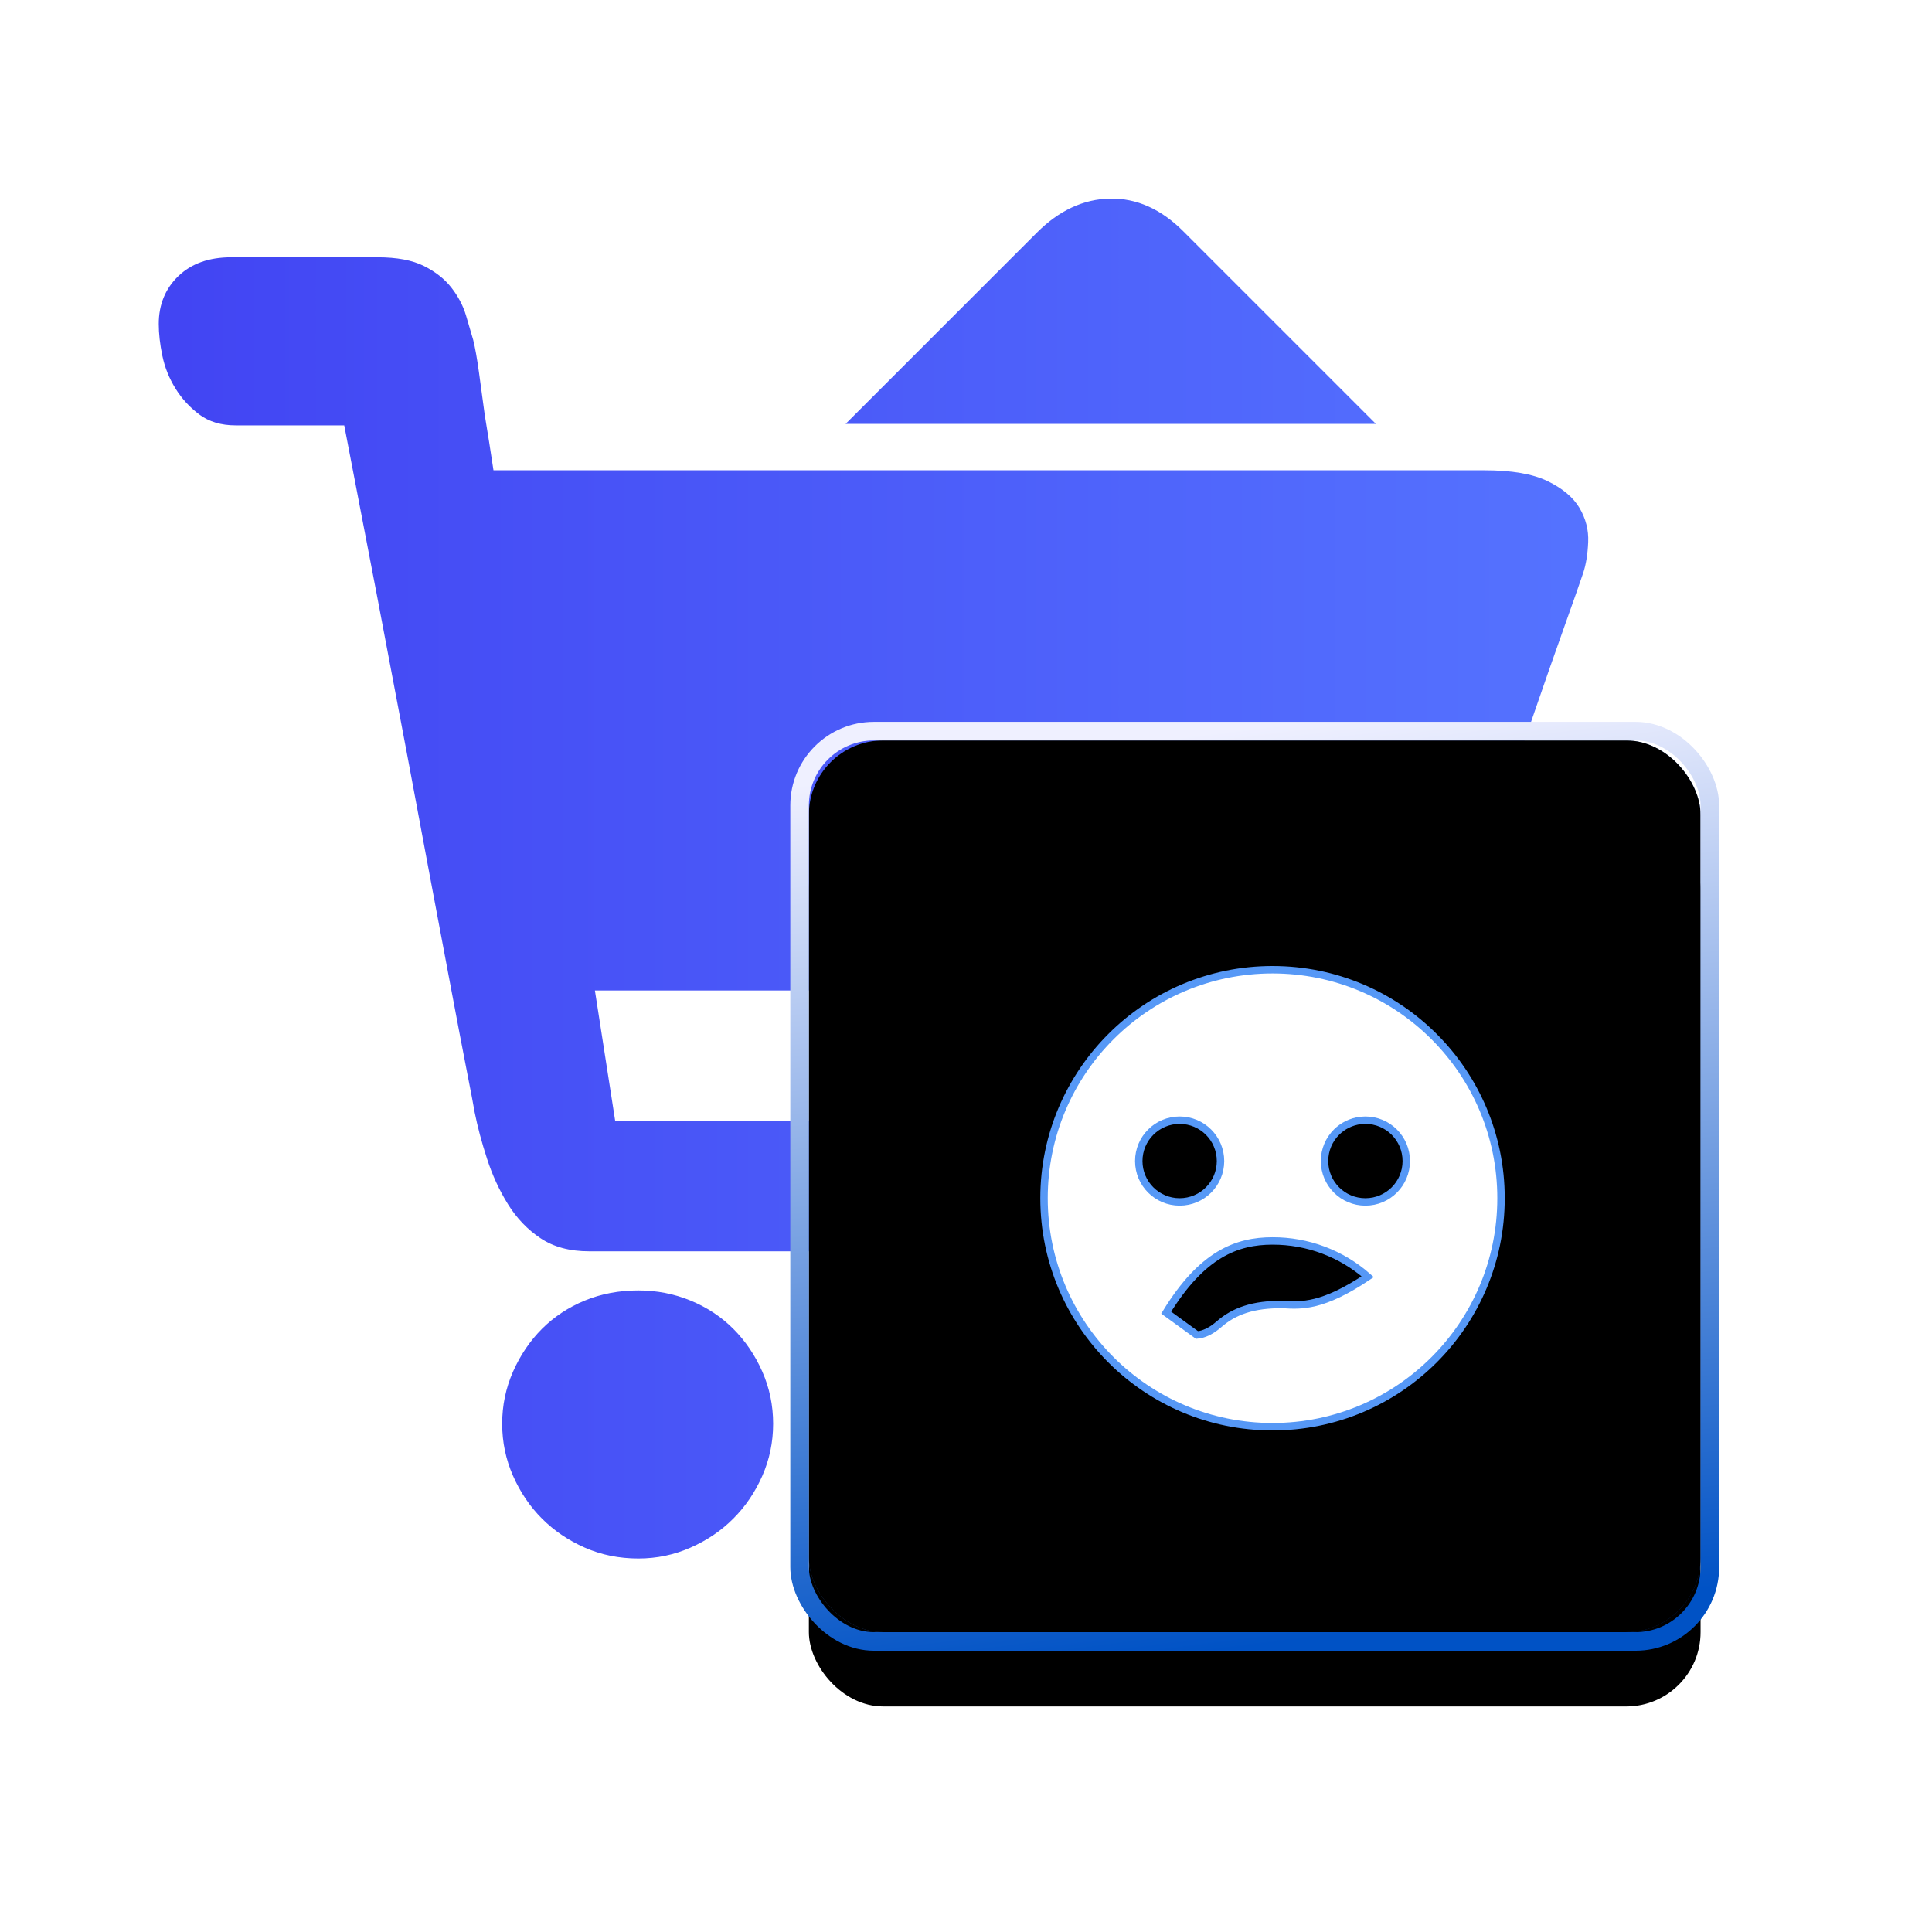 <?xml version="1.0" encoding="UTF-8"?>
<svg width="52px" height="52px" viewBox="0 0 52 52" version="1.1" xmlns="http://www.w3.org/2000/svg" xmlns:xlink="http://www.w3.org/1999/xlink">
    <title>消费者买菜难</title>
    <defs>
        <linearGradient x1="1.831%" y1="50%" x2="100%" y2="50%" id="linearGradient-1">
            <stop stop-color="#4245F3" offset="0%"></stop>
            <stop stop-color="#5573FF" offset="100%"></stop>
        </linearGradient>
        <linearGradient x1="100%" y1="50%" x2="6.5%" y2="74.031%" id="linearGradient-2">
            <stop stop-color="#0046D2" stop-opacity="0.5" offset="0%"></stop>
            <stop stop-color="#3F86FF" stop-opacity="0.5" offset="100%"></stop>
        </linearGradient>
        <linearGradient x1="56.627%" y1="100%" x2="43.892%" y2="0%" id="linearGradient-3">
            <stop stop-color="#0052C5" offset="0%"></stop>
            <stop stop-color="#EFF0FF" offset="100%"></stop>
        </linearGradient>
        <rect id="path-4" x="0" y="0" width="24" height="24" rx="2"></rect>
        <filter x="-56.2%" y="-47.9%" width="212.5%" height="212.5%" filterUnits="objectBoundingBox" id="filter-5">
            <feMorphology radius="0.5" operator="dilate" in="SourceAlpha" result="shadowSpreadOuter1"></feMorphology>
            <feOffset dx="0" dy="2" in="shadowSpreadOuter1" result="shadowOffsetOuter1"></feOffset>
            <feGaussianBlur stdDeviation="4" in="shadowOffsetOuter1" result="shadowBlurOuter1"></feGaussianBlur>
            <feComposite in="shadowBlurOuter1" in2="SourceAlpha" operator="out" result="shadowBlurOuter1"></feComposite>
            <feColorMatrix values="0 0 0 0 0   0 0 0 0 0.172   0 0 0 0 1  0 0 0 0.1 0" type="matrix" in="shadowBlurOuter1"></feColorMatrix>
        </filter>
        <filter x="-38.5%" y="-30.2%" width="177.1%" height="177.1%" filterUnits="objectBoundingBox" id="filter-6">
            <feGaussianBlur stdDeviation="0.5" in="SourceAlpha" result="shadowBlurInner1"></feGaussianBlur>
            <feOffset dx="-0.5" dy="-0.5" in="shadowBlurInner1" result="shadowOffsetInner1"></feOffset>
            <feComposite in="shadowOffsetInner1" in2="SourceAlpha" operator="arithmetic" k2="-1" k3="1" result="shadowInnerInner1"></feComposite>
            <feColorMatrix values="0 0 0 0 1   0 0 0 0 1   0 0 0 0 1  0 0 0 0.5 0" type="matrix" in="shadowInnerInner1" result="shadowMatrixInner1"></feColorMatrix>
            <feGaussianBlur stdDeviation="0.5" in="SourceAlpha" result="shadowBlurInner2"></feGaussianBlur>
            <feOffset dx="0.5" dy="0.5" in="shadowBlurInner2" result="shadowOffsetInner2"></feOffset>
            <feComposite in="shadowOffsetInner2" in2="SourceAlpha" operator="arithmetic" k2="-1" k3="1" result="shadowInnerInner2"></feComposite>
            <feColorMatrix values="0 0 0 0 0   0 0 0 0 0.013   0 0 0 0 0.778  0 0 0 0.135 0" type="matrix" in="shadowInnerInner2" result="shadowMatrixInner2"></feColorMatrix>
            <feMerge>
                <feMergeNode in="shadowMatrixInner1"></feMergeNode>
                <feMergeNode in="shadowMatrixInner2"></feMergeNode>
            </feMerge>
        </filter>
        <path d="M6.25,2 C9.702,2 12.5,4.798 12.5,8.25 C12.5,11.702 9.702,14.5 6.25,14.5 C2.798,14.5 0,11.702 0,8.25 C0,4.798 2.798,2 6.25,2 Z M6.25,9.5 C5.33,9.5 4.443,9.84 3.76,10.434 L3.571,10.598 C3.471,10.686 3.41,10.809 3.401,10.941 C3.392,11.073 3.435,11.204 3.522,11.304 L3.851,11.681 C4.032,11.889 4.348,11.911 4.556,11.73 L4.745,11.566 C5.163,11.202 5.697,11.002 6.25,11 C6.815,11 7.345,11.202 7.753,11.562 L7.941,11.727 C8.04,11.815 8.171,11.86 8.303,11.852 C8.435,11.844 8.559,11.783 8.647,11.684 L8.977,11.309 C9.065,11.21 9.11,11.079 9.102,10.947 C9.094,10.815 9.033,10.691 8.934,10.603 L8.746,10.438 C8.057,9.831 7.169,9.497 6.25,9.5 Z M8.75,6.25 C8.198,6.25 7.75,6.698 7.75,7.25 C7.75,7.802 8.198,8.25 8.75,8.25 C9.302,8.25 9.75,7.802 9.75,7.25 C9.75,6.698 9.302,6.25 8.75,6.25 Z M3.75,6.25 C3.198,6.25 2.75,6.698 2.75,7.25 C2.75,7.802 3.198,8.25 3.75,8.25 C4.302,8.25 4.75,7.802 4.75,7.25 C4.75,6.698 4.302,6.25 3.75,6.25 Z" id="path-7"></path>
        <filter x="-56.0%" y="-40.0%" width="212.0%" height="212.0%" filterUnits="objectBoundingBox" id="filter-8">
            <feOffset dx="0" dy="2" in="SourceAlpha" result="shadowOffsetOuter1"></feOffset>
            <feGaussianBlur stdDeviation="2" in="shadowOffsetOuter1" result="shadowBlurOuter1"></feGaussianBlur>
            <feComposite in="shadowBlurOuter1" in2="SourceAlpha" operator="out" result="shadowBlurOuter1"></feComposite>
            <feColorMatrix values="0 0 0 0 0.059   0 0 0 0 0.475   0 0 0 0 1  0 0 0 0.6 0" type="matrix" in="shadowBlurOuter1"></feColorMatrix>
        </filter>
    </defs>
    <g id="解决方案" stroke="none" stroke-width="1" fill="none" fill-rule="evenodd">
        <g id="智慧农贸解决方案" transform="translate(-1137, -1144)">
            <g id="编组-19" transform="translate(1137, 1144)">
                <g id="编组-103备份-4" transform="translate(4, 0)">
                    <rect id="矩形" x="0" y="0" width="46" height="46"></rect>
                    <g id="编组-12" transform="translate(0, 4)">
                        <g id="购物车满">
                            <rect id="矩形" fill="#000000" fill-rule="nonzero" opacity="0" x="0" y="0" width="39" height="39"></rect>
                            <path d="M13.182,30.732 C13.676,30.732 14.144,30.823 14.586,31.005 C15.028,31.187 15.412,31.441 15.736,31.765 C16.061,32.09 16.322,32.474 16.517,32.916 C16.712,33.358 16.809,33.826 16.809,34.32 C16.809,34.814 16.712,35.282 16.517,35.724 C16.322,36.166 16.061,36.55 15.736,36.874 C15.412,37.2 15.028,37.459 14.586,37.654 C14.144,37.849 13.676,37.947 13.182,37.947 C12.662,37.947 12.181,37.849 11.739,37.654 C11.297,37.459 10.914,37.2 10.588,36.874 C10.264,36.55 10.004,36.166 9.809,35.724 C9.614,35.282 9.516,34.814 9.516,34.32 C9.516,33.826 9.614,33.358 9.809,32.916 C10.004,32.474 10.264,32.09 10.588,31.765 C10.914,31.441 11.297,31.187 11.739,31.005 C12.181,30.823 12.662,30.732 13.182,30.732 Z M29.406,30.81 C29.9,30.81 30.375,30.901 30.829,31.083 C31.285,31.265 31.674,31.518 32,31.843 C32.325,32.169 32.584,32.552 32.779,32.994 C32.974,33.436 33.072,33.904 33.072,34.398 C33.072,34.892 32.974,35.36 32.779,35.802 C32.584,36.244 32.325,36.627 32,36.953 C31.674,37.278 31.285,37.538 30.829,37.733 C30.375,37.928 29.9,38.025 29.406,38.025 C28.912,38.025 28.444,37.928 28.002,37.733 C27.56,37.538 27.177,37.278 26.852,36.953 C26.526,36.627 26.267,36.244 26.072,35.802 C25.877,35.36 25.779,34.892 25.779,34.398 C25.779,33.904 25.877,33.436 26.072,32.994 C26.267,32.552 26.526,32.169 26.852,31.843 C27.177,31.518 27.56,31.265 28.002,31.083 C28.444,30.901 28.912,30.81 29.406,30.81 Z M35.958,8.658 C36.686,8.658 37.252,8.755 37.654,8.95 C38.057,9.146 38.343,9.386 38.513,9.672 C38.681,9.958 38.76,10.264 38.746,10.588 C38.733,10.914 38.688,11.193 38.61,11.427 C38.532,11.661 38.363,12.142 38.103,12.87 C37.843,13.598 37.563,14.398 37.264,15.268 C36.965,16.14 36.666,17.004 36.367,17.862 C36.069,18.72 35.828,19.396 35.646,19.89 C35.308,20.93 34.886,21.651 34.379,22.055 C33.871,22.457 33.241,22.659 32.487,22.659 L12.012,22.659 L12.558,26.169 L32.253,26.169 C33.501,26.169 34.125,26.702 34.125,27.768 C34.125,28.288 34.002,28.736 33.755,29.113 C33.508,29.491 33.02,29.679 32.292,29.679 L11.856,29.679 C11.336,29.679 10.9,29.562 10.55,29.328 C10.198,29.094 9.906,28.788 9.672,28.412 C9.438,28.035 9.249,27.625 9.107,27.183 C8.963,26.741 8.853,26.325 8.775,25.935 C8.749,25.779 8.678,25.402 8.56,24.804 C8.444,24.206 8.3,23.459 8.132,22.561 C7.963,21.665 7.774,20.663 7.566,19.558 C7.358,18.453 7.15,17.342 6.942,16.224 C6.448,13.598 5.889,10.673 5.265,7.449 L2.34,7.449 C1.95,7.449 1.625,7.351 1.365,7.157 C1.105,6.962 0.89,6.728 0.722,6.455 C0.552,6.181 0.435,5.889 0.37,5.577 C0.305,5.265 0.273,4.979 0.273,4.719 C0.273,4.199 0.449,3.77 0.799,3.432 C1.151,3.094 1.625,2.925 2.223,2.925 L6.162,2.925 C6.682,2.925 7.098,3.003 7.41,3.159 C7.722,3.315 7.969,3.51 8.151,3.744 C8.333,3.978 8.463,4.225 8.541,4.485 C8.619,4.745 8.684,4.966 8.736,5.148 C8.788,5.356 8.84,5.649 8.892,6.026 C8.944,6.402 8.996,6.786 9.048,7.176 C9.126,7.644 9.204,8.138 9.282,8.658 L35.958,8.658 Z M33.033,7.41 L18.759,7.41 L23.907,2.262 C24.505,1.664 25.162,1.359 25.877,1.345 C26.591,1.333 27.248,1.625 27.846,2.223 L33.033,7.41 Z" id="形状" fill="url(#linearGradient-1)"></path>
                        </g>
                        <g id="编组-34" transform="translate(17.771, 15.929)">
                            <g id="矩形">
                                <use fill="black" fill-opacity="1" filter="url(#filter-5)" xlink:href="#path-4"></use>
                                <use fill="url(#linearGradient-2)" fill-rule="evenodd" style="mix-blend-mode: lighten;" xlink:href="#path-4"></use>
                                <use fill="black" fill-opacity="1" filter="url(#filter-6)" xlink:href="#path-4"></use>
                                <rect stroke="url(#linearGradient-3)" stroke-width="0.5" x="-0.25" y="-0.25" width="24.5" height="24.5" rx="2"></rect>
                            </g>
                            <g id="基础_哭脸填充" transform="translate(6.229, 4.071)">
                                <rect id="矩形" fill="#000000" fill-rule="nonzero" opacity="0" x="0" y="0" width="16" height="16"></rect>
                                <g id="形状">
                                    <use fill="black" fill-opacity="1" filter="url(#filter-8)" xlink:href="#path-7"></use>
                                    <path stroke="#5698F6" stroke-width="0.2" d="M6.25,2.1 C7.948,2.1 9.486,2.788 10.599,3.901 C11.712,5.014 12.4,6.552 12.4,8.25 C12.4,9.948 11.712,11.486 10.599,12.599 C9.486,13.712 7.948,14.4 6.25,14.4 C4.552,14.4 3.014,13.712 1.901,12.599 C0.788,11.486 0.1,9.948 0.1,8.25 C0.1,6.552 0.788,5.014 1.901,3.901 C3.014,2.788 4.552,2.1 6.25,2.1 Z M6.25,9.4 C5.287,9.4 4.355,9.753 3.388,11.33 L3.388,11.33 L4.216,11.931 L4.303,11.92 C4.452,11.889 4.624,11.804 4.811,11.641 C5.213,11.291 5.728,11.102 6.533,11.111 C7.022,11.141 7.598,11.178 8.813,10.363 C8.105,9.74 7.193,9.397 6.25,9.4 Z M8.75,6.15 L8.75,6.15 L8.622,6.157 C8.369,6.187 8.143,6.302 7.972,6.472 C7.773,6.671 7.65,6.946 7.65,7.25 C7.65,7.554 7.773,7.829 7.972,8.028 C8.171,8.227 8.446,8.35 8.75,8.35 C9.054,8.35 9.329,8.227 9.528,8.028 C9.727,7.829 9.85,7.554 9.85,7.25 C9.85,6.946 9.727,6.671 9.528,6.472 C9.329,6.273 9.054,6.15 8.75,6.15 L8.75,6.15 Z M3.75,6.15 C3.446,6.15 3.171,6.273 2.972,6.472 C2.773,6.671 2.65,6.946 2.65,7.25 C2.65,7.554 2.773,7.829 2.972,8.028 C3.171,8.227 3.446,8.35 3.75,8.35 C4.054,8.35 4.329,8.227 4.528,8.028 C4.727,7.829 4.85,7.554 4.85,7.25 C4.85,6.946 4.727,6.671 4.528,6.472 C4.329,6.273 4.054,6.15 3.75,6.15 Z" stroke-linejoin="square" fill="#FFFFFF" fill-rule="evenodd"></path>
                                </g>
                            </g>
                        </g>
                    </g>
                </g>
            </g>
        </g>
    </g>
</svg>
